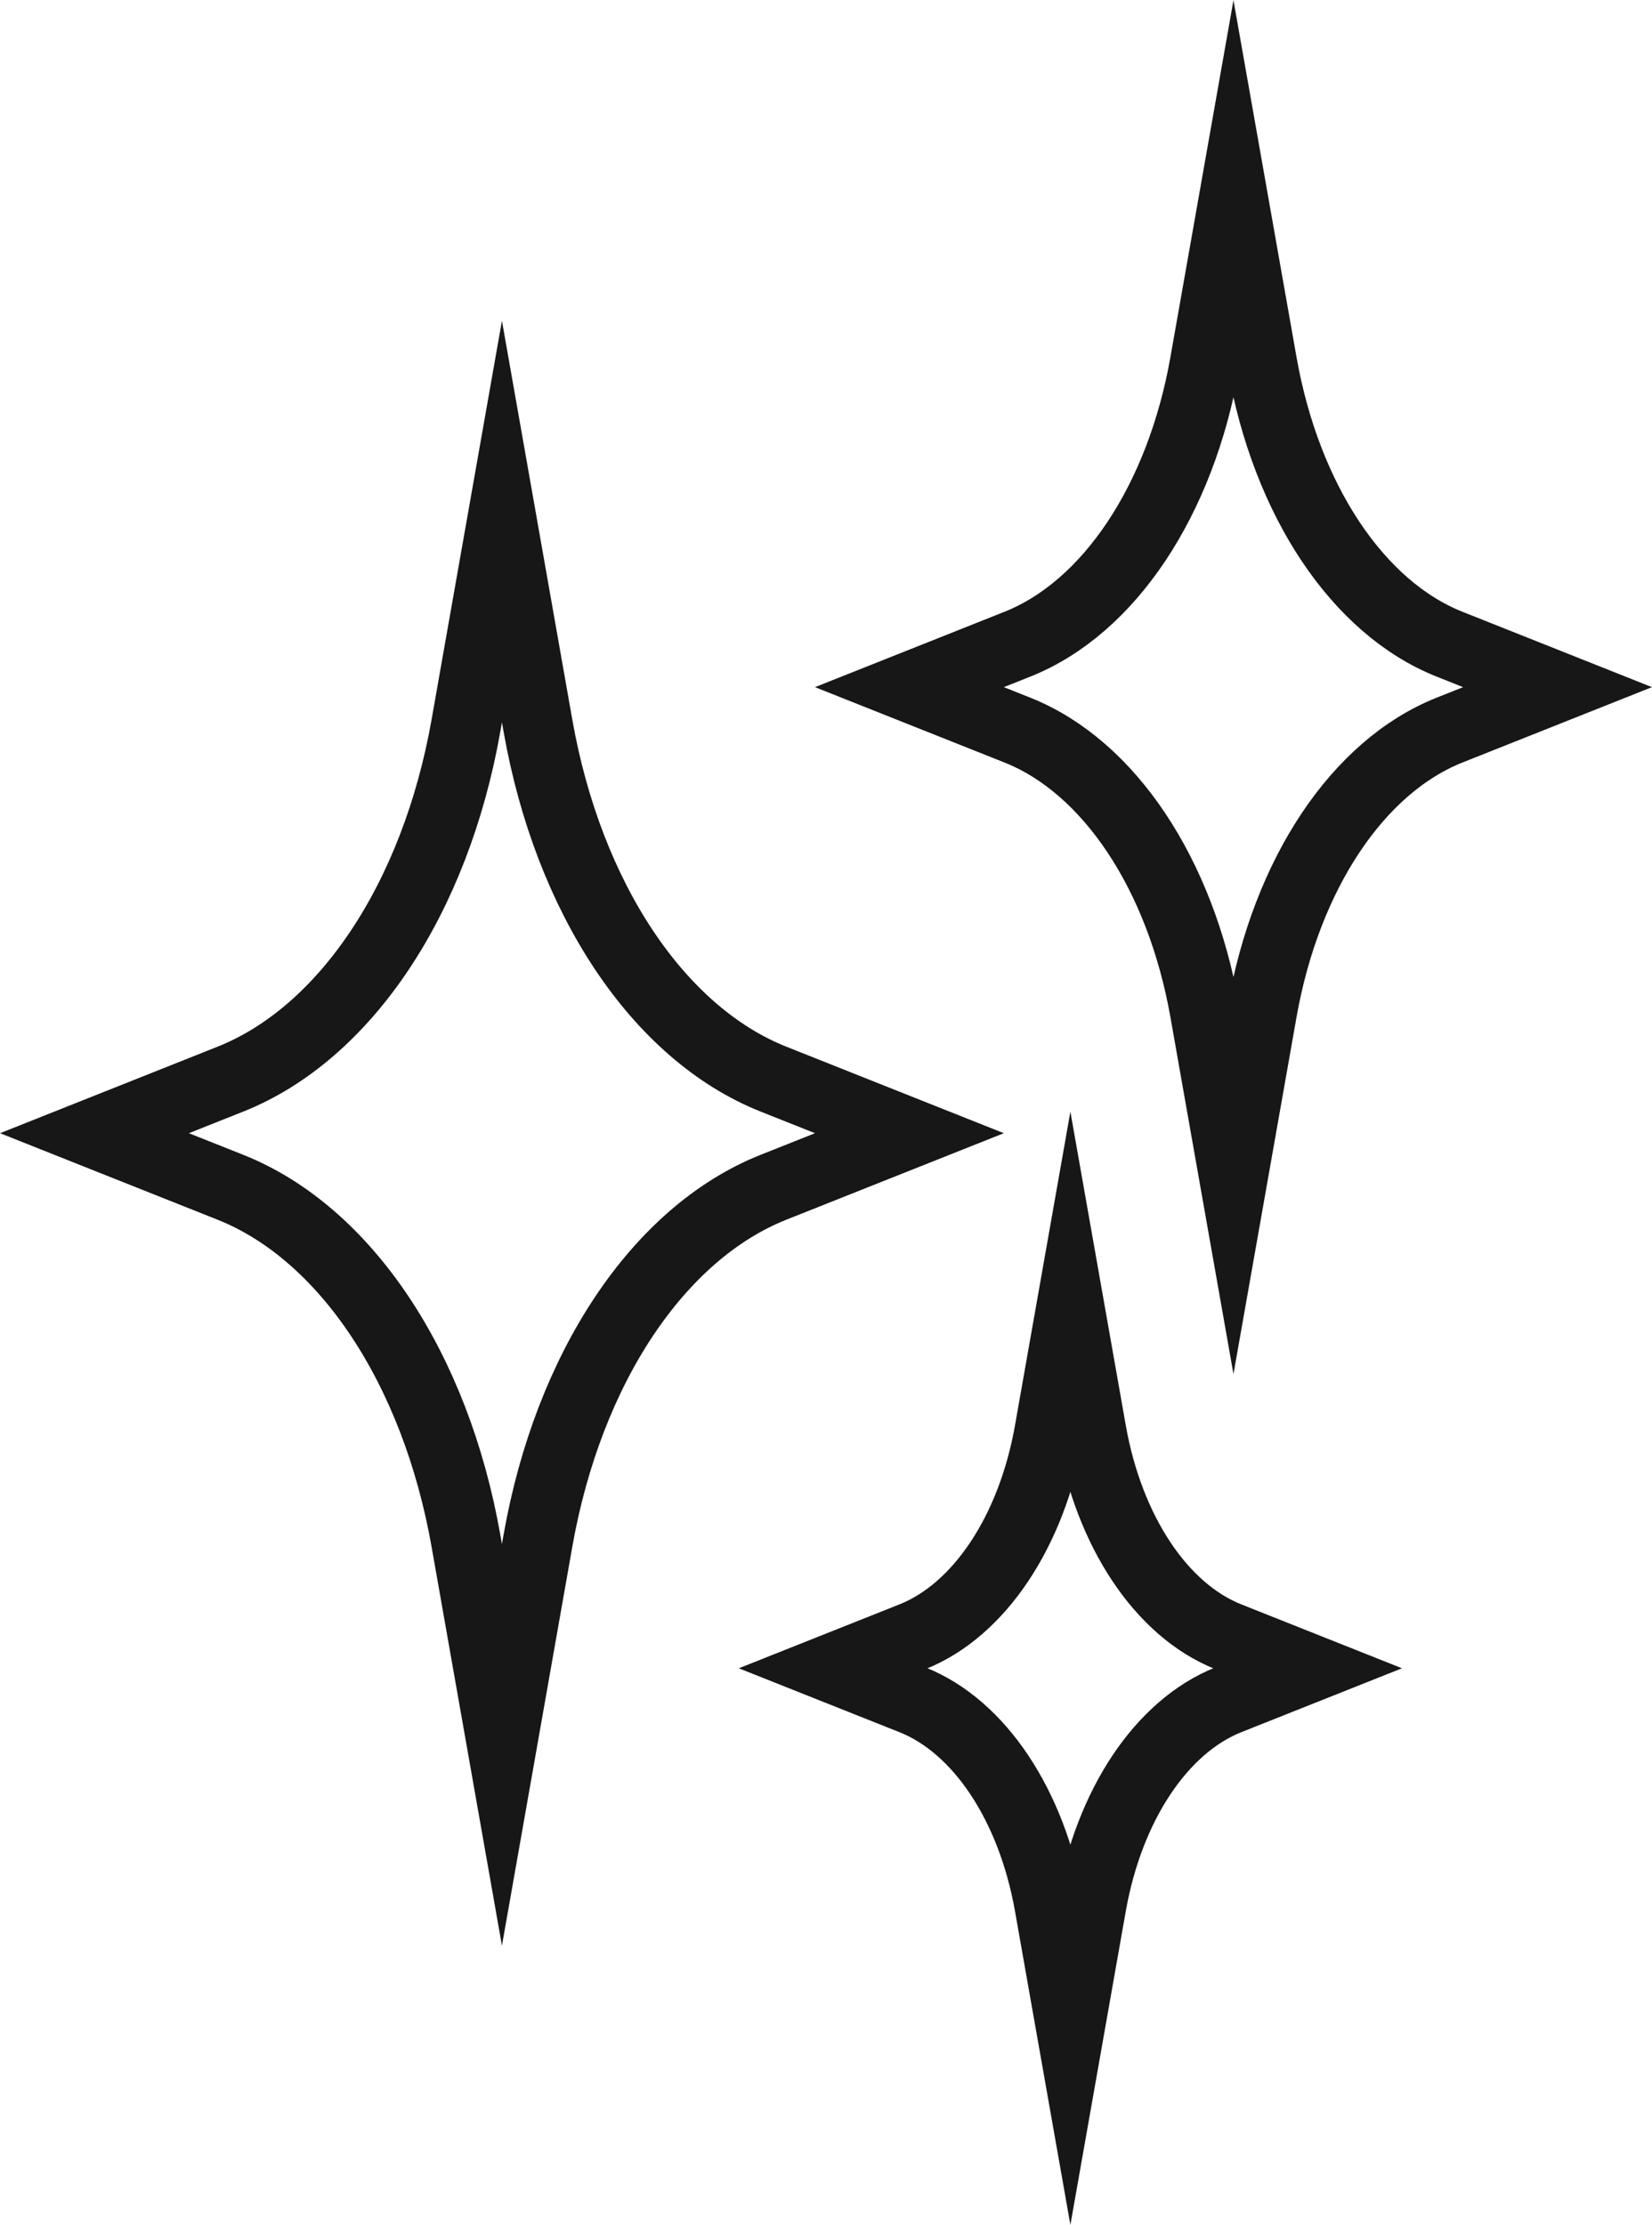 <?xml version="1.0" encoding="UTF-8"?>
<svg xmlns="http://www.w3.org/2000/svg" version="1.1" viewBox="0 0 141.82 190.97">
  <defs>
    <style>
      .cls-1 {
        fill: none;
        stroke: #171717;
        stroke-linecap: round;
        stroke-miterlimit: 10;
        stroke-width: 5.99px;
      }
    </style>
  </defs>
  <!-- Generator: Adobe Illustrator 28.6.0, SVG Export Plug-In . SVG Version: 1.2.0 Build 709)  -->
  <g>
    <g id="_ò_x2021__xF8FF__x5F_1" data-name="ò_x2021__xF8FF__x5F_1">
      <g>
        <path class="cls-1" d="M43.09,44.76l3.09,17.51c2.62,14.83,10.34,26.41,20.22,30.34l11.67,4.64-11.67,4.64c-9.88,3.93-17.6,15.51-20.22,30.34l-3.09,17.51-3.09-17.51c-2.62-14.83-10.34-26.41-20.22-30.34l-11.67-4.64,11.67-4.64c9.88-3.93,17.6-15.51,20.22-30.34l3.09-17.51Z"/>
        <path class="cls-1" d="M105.89,17.23l2.46,13.92c2.08,11.79,8.22,21,16.08,24.13l9.28,3.69-9.28,3.69c-7.86,3.13-14,12.34-16.08,24.13l-2.46,13.92-2.46-13.92c-2.08-11.79-8.22-21-16.08-24.13l-9.28-3.69,9.28-3.69c7.86-3.13,14-12.34,16.08-24.13l2.46-13.92Z"/>
        <path class="cls-1" d="M91.89,112.62l1.8,10.19c1.52,8.63,6.02,15.38,11.77,17.66l6.79,2.7-6.79,2.7c-5.75,2.29-10.25,9.03-11.77,17.66l-1.8,10.19-1.8-10.19c-1.52-8.63-6.02-15.38-11.77-17.66l-6.79-2.7,6.79-2.7c5.75-2.29,10.25-9.03,11.77-17.66l1.8-10.19Z"/>
      </g>
    </g>
  </g>
</svg>